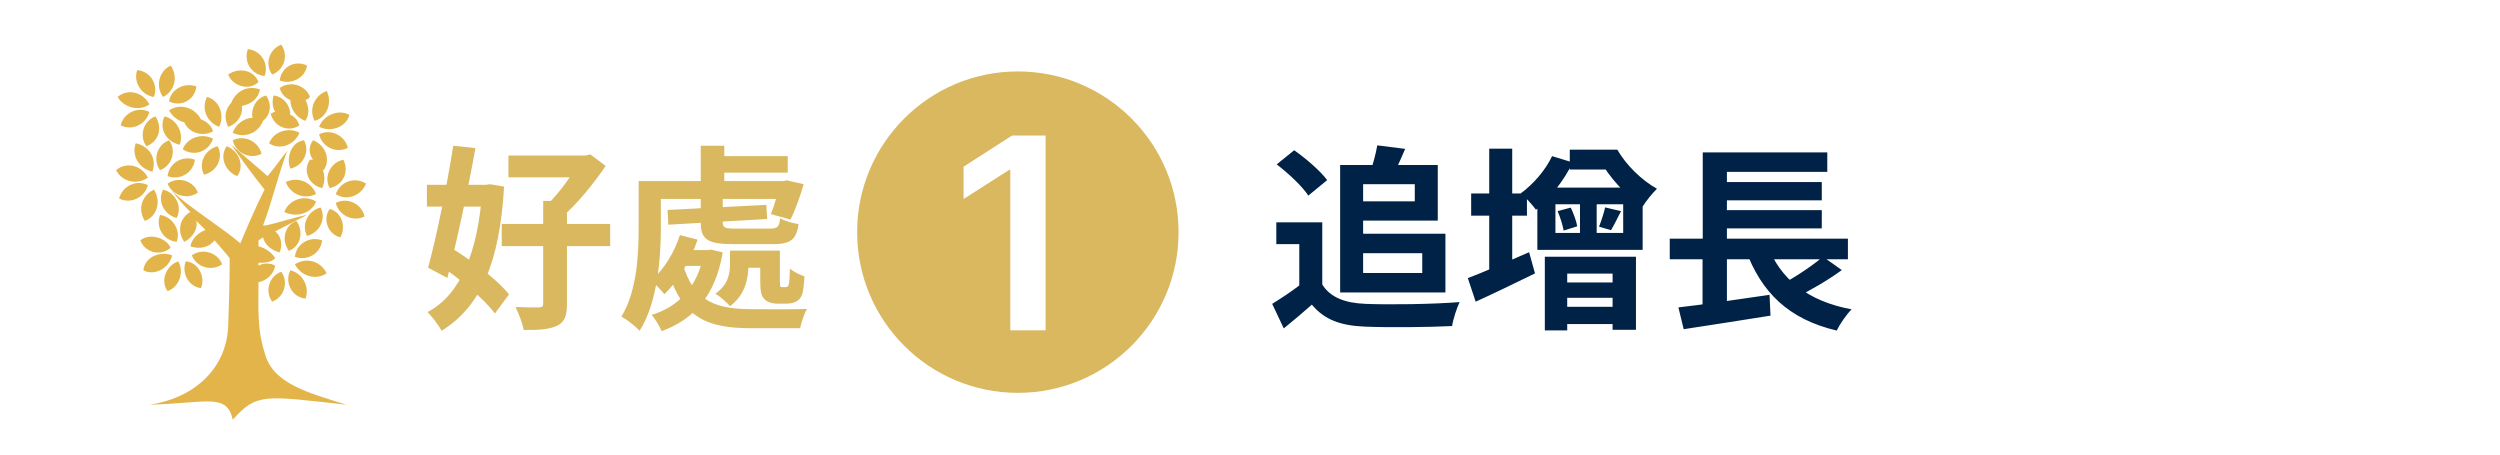<svg width="280" height="51" viewBox="0 0 280 51" fill="none" xmlns="http://www.w3.org/2000/svg">
<rect width="280" height="51" fill="white"/>
<circle cx="114" cy="26" r="18" fill="#D9B860"/>
<path d="M117.106 15.182V37H113.154V19.028H113.026L107.923 22.288V18.666L113.346 15.182H117.106Z" fill="white"/>
<path d="M148.094 24.902H142.946V27.344H145.52V32.998H148.094V24.902ZM148.094 31.854H145.674C144.662 32.646 143.474 33.416 142.484 34.032L143.782 36.782C144.97 35.814 145.96 34.978 146.928 34.12C148.358 35.836 150.184 36.474 152.89 36.584C155.53 36.694 159.974 36.65 162.636 36.518C162.746 35.726 163.186 34.45 163.472 33.834C160.502 34.076 155.508 34.142 152.934 34.032C150.646 33.944 148.974 33.306 148.094 31.854ZM142.99 18.412C144.288 19.402 145.872 20.876 146.532 21.91L148.644 20.172C147.874 19.138 146.268 17.752 144.948 16.828L142.99 18.412ZM151.372 18.478V20.634H158.456V22.548H151.372V24.704H161.03V18.478H151.372ZM154.254 16.278C154.1 17.202 153.77 18.434 153.44 19.336L155.948 19.798C156.344 19.006 156.872 17.884 157.378 16.674L154.254 16.278ZM150.096 18.478V32.756H152.67V18.478H150.096ZM151.592 26.178V28.356H159.292V30.578H151.592V32.756H161.888V26.178H151.592ZM164.77 21.668V24.154H171.018V21.668H164.77ZM166.794 16.652V31.282H169.368V16.652H166.794ZM164.396 31.15L165.276 33.79C167.256 32.888 169.676 31.722 171.92 30.622L171.26 28.246C168.774 29.346 166.134 30.49 164.396 31.15ZM173.02 28.752V37.002H175.528V30.644H180.61V36.936H183.228V28.752H173.02ZM174.318 34.362V36.298H182.194V34.362H174.318ZM174.296 31.634V33.35H182.15V31.634H174.296ZM176.958 22.042V26.992H178.828V22.042H176.958ZM174.208 22.878H181.798V26.09H174.208V22.878ZM172.184 21.008V27.982H183.976V21.008H172.184ZM174.45 23.648C174.758 24.33 175.022 25.254 175.132 25.826L176.65 25.342C176.562 24.792 176.232 23.89 175.924 23.252L174.45 23.648ZM179.774 23.23C179.642 23.824 179.356 24.726 179.092 25.386L180.434 25.782C180.764 25.232 181.138 24.462 181.556 23.648L179.774 23.23ZM175.814 16.762V18.984H180.786V16.762H175.814ZM173.834 17.488C173.086 19.072 171.722 20.634 170.336 21.646C170.842 22.064 171.678 23.01 172.03 23.494C173.57 22.24 175.198 20.194 176.144 18.192L173.834 17.488ZM178.652 16.762V17.95H179.18C180.258 19.864 182.084 21.866 183.932 23.208C184.306 22.57 185.076 21.624 185.582 21.14C183.866 20.194 182.106 18.456 181.138 16.762H178.652ZM187.012 26.728V29.038H206.966V26.728H187.012ZM192.16 20.392V22.438H204.04V20.392H192.16ZM192.16 23.538V25.584H204.04V23.538H192.16ZM187.98 34.428L188.574 36.87C191.258 36.452 194.91 35.902 198.298 35.352L198.188 33.02C194.536 33.548 190.576 34.142 187.98 34.428ZM197.924 27.366L195.504 27.96C197.286 32.778 200.322 35.748 205.712 37.024C206.064 36.298 206.812 35.198 207.384 34.648C202.412 33.724 199.332 31.216 197.924 27.366ZM204.172 28.752C202.94 29.808 200.894 31.15 199.376 31.942L201.136 33.306C202.676 32.58 204.678 31.414 206.284 30.248L204.172 28.752ZM190.708 17.07V27.696H193.414V19.248H204.656V17.07H190.708ZM190.686 27.41V35.022L193.414 34.736V27.41H190.686Z" fill="#002247"/>
<path d="M56.944 17.422V19.864H65.876V17.422H56.944ZM56.196 25.078V27.564H68.34V25.078H56.196ZM60.838 22.504V34.01C60.838 34.318 60.728 34.406 60.376 34.428C60.002 34.45 58.858 34.428 57.736 34.384C58.088 35.088 58.528 36.232 58.66 36.958C60.288 36.98 61.498 36.892 62.378 36.496C63.236 36.078 63.5 35.374 63.5 34.054V22.504H60.838ZM64.93 17.422V17.994C64.27 19.314 62.752 21.492 61.454 22.746C61.872 23.098 62.598 23.824 62.95 24.286C64.666 22.834 66.536 20.502 67.834 18.588L66.118 17.29L65.568 17.422H64.93ZM47.814 20.7V23.142H54.92V20.7H47.814ZM50.762 16.322C50.08 20.7 48.892 26.508 47.946 29.984L50.102 31.128C51.136 27.168 52.412 21.272 53.248 16.586L50.762 16.322ZM49.09 29.61C51.4 31.128 54.194 33.438 55.426 35.11L57.01 32.976C55.734 31.326 52.83 29.192 50.542 27.762L49.09 29.61ZM54.018 20.7V21.184C53.578 28.136 51.62 32.998 47.88 34.956C48.408 35.462 49.112 36.408 49.464 37.046C53.82 34.34 55.954 29.478 56.46 20.898L54.898 20.634L54.436 20.7H54.018ZM79.67 17.488V19.336H88.228V17.488H79.67ZM76.304 28.004V29.786H79.516V28.004H76.304ZM82.816 28.07V29.984H86.49V28.07H82.816ZM72.96 20.282V22.284H88.228V20.282H72.96ZM78.482 16.322V21.338H81.122V16.322H78.482ZM74.764 23.516L74.852 25.166L85.918 24.528L85.83 22.944L74.764 23.516ZM78.482 21.844V24.902C78.482 26.838 79.274 27.344 82.134 27.344C82.75 27.344 85.874 27.344 86.512 27.344C88.47 27.344 89.196 26.904 89.438 25.1C88.8 25.012 87.876 24.748 87.37 24.44C87.282 25.408 87.084 25.606 86.226 25.606C85.522 25.606 82.904 25.606 82.376 25.606C81.166 25.606 80.946 25.496 80.946 24.88V21.844H78.482ZM71.53 20.282V25.452C71.53 28.378 71.376 32.558 69.594 35.462C70.144 35.726 71.222 36.584 71.64 37.046C73.664 33.856 74.016 28.796 74.016 25.474V20.282H71.53ZM87.326 20.282V20.612C87.106 21.734 86.688 23.12 86.336 23.978L88.536 24.594C89.042 23.582 89.614 22.02 90.01 20.634L88.118 20.194L87.722 20.282H87.326ZM81.76 28.07V29.566C81.76 30.644 81.562 31.876 80.132 32.888C80.572 33.152 81.452 33.9 81.76 34.296C83.454 33.042 83.828 31.194 83.828 29.654V28.07H81.76ZM76.15 26.332C75.512 28.312 74.346 30.204 72.938 31.414C73.378 31.788 74.104 32.558 74.412 32.954C75.93 31.502 77.338 29.192 78.13 26.838L76.15 26.332ZM85.148 28.07V31.458C85.148 32.734 85.28 33.174 85.632 33.526C85.962 33.856 86.534 34.01 87.018 34.01C87.304 34.01 87.744 34.01 88.052 34.01C88.404 34.01 88.866 33.944 89.13 33.79C89.46 33.636 89.68 33.372 89.834 32.998C89.966 32.668 90.054 31.766 90.098 30.952C89.57 30.776 88.844 30.424 88.47 30.072C88.448 30.82 88.426 31.392 88.382 31.678C88.338 31.92 88.272 32.052 88.206 32.096C88.162 32.14 88.052 32.162 87.942 32.162C87.854 32.162 87.7 32.162 87.612 32.162C87.524 32.162 87.436 32.14 87.392 32.074C87.37 31.986 87.348 31.788 87.348 31.436V28.07H85.148ZM78.856 28.004V28.312C78.196 32.03 76.062 34.34 72.982 35.264C73.378 35.704 73.884 36.562 74.104 37.09C77.734 35.748 80.11 33.152 80.946 28.268L79.648 27.96L79.252 28.004H78.856ZM76.458 29.5L74.742 30.05C76.326 35.704 79.34 36.76 84.136 36.76H89.614C89.746 36.122 90.076 35.11 90.384 34.604C89.174 34.648 85.214 34.648 84.268 34.626C80.44 34.626 77.668 33.922 76.458 29.5Z" fill="#D9B860"/>
<path fill-rule="evenodd" clip-rule="evenodd" d="M25.559 36.459C25.729 31.941 25.729 28.929 25.729 28.929C25.22 28.259 24.88 27.925 24.032 26.921C23.353 27.757 22.334 27.925 21.317 27.59C21.486 26.753 22.165 26.084 23.014 25.749L21.995 24.745C22.165 25.582 21.656 26.586 20.638 27.088C19.789 25.916 20.129 24.411 21.317 23.741C20.468 22.904 19.79 22.068 19.28 21.398C20.977 23.072 25.22 25.749 26.917 27.255C27.765 25.247 28.614 23.239 29.632 21.231C28.274 19.557 27.087 17.884 25.899 16.211C27.256 17.382 28.614 18.553 29.972 19.725C30.82 18.721 31.499 17.717 32.178 16.88C31.159 19.557 30.481 22.569 29.463 25.246H29.632H29.802C31.329 24.912 32.687 24.41 34.384 24.075L30.82 25.916C31.499 26.418 31.669 27.422 31.329 28.259C30.48 28.091 29.632 27.422 29.462 26.585L28.953 26.92V27.589C29.632 27.756 30.48 28.259 30.82 28.928C30.311 29.43 29.632 29.43 28.953 29.43V29.764C29.462 29.43 30.311 29.43 30.82 29.764C30.65 30.768 29.802 31.438 28.953 31.605C28.953 34.617 28.784 36.792 29.632 39.47C30.481 42.984 34.554 43.988 38.796 45.327C29.632 44.322 28.784 43.988 26.069 47C25.39 43.988 23.184 45.159 16.735 45.327C21.487 44.657 25.39 41.478 25.56 36.457L25.559 36.459ZM30.48 33.782C29.632 32.61 30.141 30.937 31.499 30.435C32.347 31.606 31.838 33.28 30.48 33.782ZM34.214 33.447C32.687 33.28 31.838 31.606 32.517 30.268C33.874 30.602 34.723 32.108 34.214 33.447ZM36.589 30.602C35.401 31.439 33.704 30.937 33.026 29.598C34.383 28.762 35.911 29.264 36.589 30.602ZM36.08 26.921C35.911 28.427 34.383 29.264 33.026 28.762C33.195 27.256 34.723 26.419 36.08 26.921ZM33.195 24.746C34.044 25.917 33.704 27.59 32.347 28.092C31.498 26.921 31.838 25.247 33.195 24.746ZM16.056 30.268C16.225 28.762 17.922 28.092 19.28 28.594C18.941 30.1 17.244 30.937 16.056 30.268ZM18.771 32.61C17.922 31.439 18.601 29.765 19.959 29.264C20.637 30.435 20.128 32.108 18.771 32.61ZM22.504 32.276C21.146 32.108 20.298 30.602 20.807 29.264C22.334 29.431 23.013 31.104 22.504 32.276ZM24.88 29.599C23.692 30.435 21.995 29.933 21.486 28.594C22.674 27.758 24.371 28.26 24.88 29.599ZM17.922 24.076C19.28 24.244 20.298 25.75 19.789 27.088C18.262 26.921 17.413 25.415 17.922 24.076V24.076ZM15.716 26.921C16.734 26.084 18.601 26.587 19.11 27.758C17.922 28.762 16.225 28.26 15.716 26.921ZM25.898 11.526C26.407 10.188 27.764 9.518 29.122 10.02C28.952 11.024 28.104 11.694 27.085 11.861C27.255 12.865 26.577 13.869 25.558 14.204C25.049 13.2 25.219 12.196 25.898 11.526L25.898 11.526ZM28.273 13.2C28.104 12.196 28.613 11.024 29.8 10.69C30.479 11.694 30.309 12.865 29.461 13.534C28.952 14.873 27.425 15.543 26.067 14.873C26.407 13.869 27.425 13.2 28.273 13.2L28.273 13.2ZM30.819 12.53C30.479 12.028 30.479 11.191 30.649 10.689C31.837 10.857 32.516 11.861 32.516 12.865C33.025 13.032 33.364 13.534 33.534 14.036C32.346 14.873 30.649 14.203 30.31 12.697C30.479 12.697 30.649 12.53 30.819 12.53L30.819 12.53ZM34.722 10.857C34.552 11.024 34.383 11.191 34.213 11.191C34.552 11.861 34.722 12.697 34.213 13.534C33.195 13.199 32.516 12.195 32.516 11.191C32.007 11.024 31.498 10.522 31.328 9.853C32.516 9.016 34.213 9.518 34.722 10.857L34.722 10.857ZM34.383 7.343C34.213 8.681 32.685 9.518 31.328 9.016C31.498 7.51 33.025 6.673 34.383 7.343V7.343ZM31.497 5C32.346 6.171 31.837 7.845 30.479 8.347C29.631 7.175 30.14 5.502 31.497 5ZM27.764 5.502C29.291 5.669 30.14 7.175 29.631 8.514C28.104 8.347 27.255 6.841 27.764 5.502V5.502ZM25.558 8.347C26.746 7.51 28.443 7.845 28.952 9.183C27.934 10.188 26.067 9.685 25.558 8.347ZM13.509 14.036C13.849 12.697 15.376 11.861 16.734 12.53C16.394 13.869 14.867 14.706 13.509 14.036ZM16.394 16.379C15.546 15.207 16.055 13.534 17.413 13.032C18.261 14.371 17.752 15.877 16.394 16.379ZM20.128 16.211C18.6 15.877 17.752 14.371 18.43 13.032C19.788 13.367 20.637 14.873 20.128 16.211ZM20.637 13.701C19.958 13.534 19.279 13.032 18.939 12.363C20.127 11.526 21.825 12.028 22.503 13.367C23.012 13.534 23.691 14.036 23.861 14.706C22.673 15.375 21.146 14.873 20.636 13.701H20.637ZM21.994 9.685C21.824 11.191 20.297 12.028 18.939 11.359C19.109 10.02 20.637 9.183 21.994 9.685ZM19.109 7.343C19.958 8.514 19.618 10.188 18.261 10.857C17.412 9.685 17.752 8.012 19.109 7.343ZM15.376 7.845C16.903 8.012 17.752 9.518 17.243 10.857C15.885 10.689 14.867 9.183 15.376 7.845V7.845ZM13.17 10.857C14.358 9.853 16.055 10.355 16.733 11.693C15.546 12.53 13.848 12.028 13.17 10.857ZM31.837 23.741C32.346 22.403 34.043 21.733 35.4 22.57C34.891 23.909 33.194 24.411 31.837 23.741ZM34.382 26.419C33.703 25.08 34.552 23.574 35.909 23.239C36.588 24.578 35.74 26.084 34.382 26.419ZM38.115 26.586C36.758 26.251 36.079 24.578 36.928 23.407C38.285 23.741 38.794 25.415 38.115 26.586ZM40.83 24.243C39.473 24.913 37.945 24.076 37.606 22.737C38.794 22.068 40.491 22.737 40.83 24.243ZM41 20.562C40.491 21.901 38.794 22.57 37.606 21.733C38.115 20.395 39.642 19.725 41 20.562ZM38.455 17.885C39.133 19.223 38.455 20.73 36.928 21.064C36.248 19.893 36.928 18.219 38.455 17.885ZM34.721 17.885H35.061C34.552 17.215 34.552 16.379 35.061 15.709C36.418 16.211 37.097 17.885 36.248 19.056C36.248 19.056 36.079 19.056 36.079 18.889C36.418 19.558 36.418 20.395 36.079 21.064C34.552 20.73 33.873 19.056 34.721 17.885L34.721 17.885ZM32.006 20.395C33.364 19.725 34.891 20.395 35.4 21.733C34.043 22.403 32.515 21.733 32.006 20.395V20.395ZM30.14 16.044C30.649 14.705 32.346 14.203 33.533 14.873C33.025 16.211 31.327 16.881 30.14 16.044ZM32.515 18.889C32.006 17.55 32.685 15.877 34.042 15.709C34.721 16.881 34.042 18.554 32.515 18.889ZM38.964 16.546C37.776 17.216 36.079 16.546 35.739 15.04C37.097 14.371 38.624 15.208 38.964 16.546ZM39.133 12.865C38.794 14.204 37.097 14.873 35.74 14.204C36.248 12.865 37.946 12.195 39.133 12.865ZM36.588 10.188C37.267 11.526 36.588 13.2 35.231 13.534C34.552 12.196 35.231 10.69 36.588 10.188ZM20.467 16.714C20.976 15.375 22.673 14.873 23.861 15.543C23.352 17.048 21.655 17.55 20.467 16.714ZM22.843 19.559C22.164 18.22 23.012 16.714 24.37 16.379C25.049 17.55 24.37 19.224 22.843 19.559ZM26.576 19.726C25.218 19.224 24.54 17.551 25.388 16.379C26.746 16.881 27.424 18.555 26.576 19.726ZM29.291 17.216C28.103 17.886 26.406 17.216 26.067 15.71C27.424 15.041 28.952 15.877 29.291 17.216ZM23.182 10.857C24.539 11.192 25.218 12.865 24.539 14.204C23.182 13.702 22.503 12.196 23.182 10.857ZM13.339 22.236C13.679 20.897 15.206 20.061 16.564 20.73C16.224 22.069 14.697 22.905 13.339 22.236ZM16.224 24.746C15.376 23.407 15.885 21.901 17.242 21.232C18.091 22.57 17.582 24.244 16.224 24.746ZM19.788 24.411C18.43 24.077 17.582 22.57 18.261 21.232C19.618 21.566 20.467 23.073 19.788 24.411ZM22.164 21.566C20.976 22.403 19.279 21.901 18.77 20.562C19.957 19.726 21.655 20.228 22.164 21.566ZM21.824 17.885C21.655 19.391 20.127 20.228 18.77 19.726C18.939 18.22 20.467 17.383 21.824 17.885ZM18.939 15.71C19.788 16.881 19.279 18.555 17.921 19.056C17.073 17.885 17.582 16.212 18.939 15.71ZM15.206 16.044C16.733 16.379 17.582 17.718 17.073 19.224C15.546 18.889 14.697 17.383 15.206 16.044ZM13 19.056C14.188 18.052 15.885 18.555 16.564 19.893C15.376 20.73 13.679 20.395 13 19.056Z" fill="#E3B449"/>
</svg>
